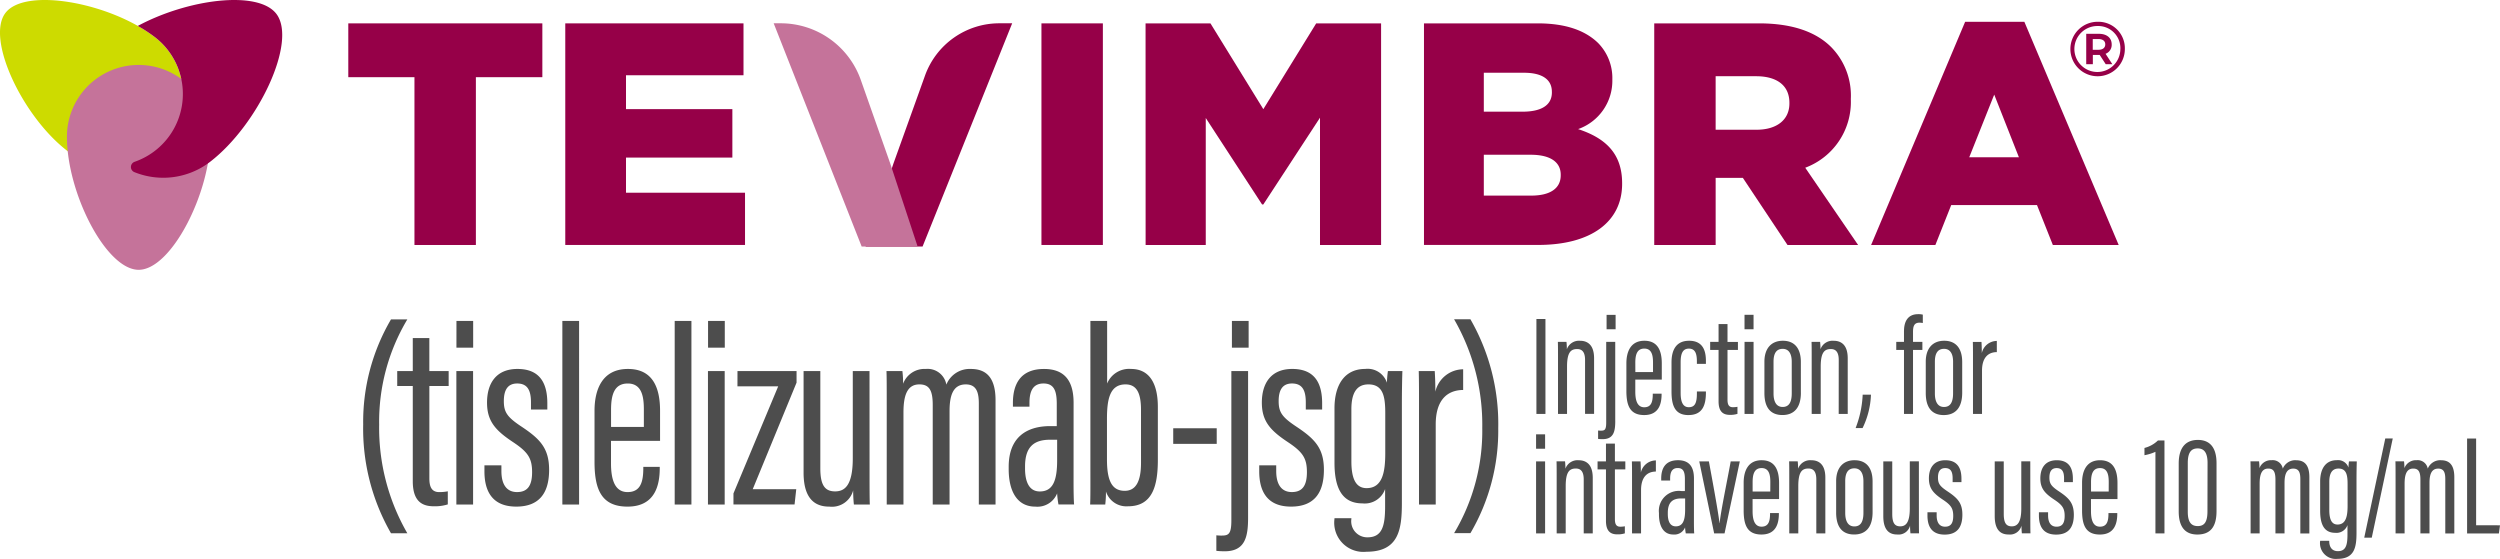 <svg xmlns="http://www.w3.org/2000/svg" width="226.459" height="50.628" viewBox="0 0 226.459 50.628"><g transform="translate(-3.001 -2.904)"><g transform="translate(35.9 31.366)"><path d="M103.238,80.35h1.516V68.261h-1.516Zm-3.013,0h1.516V63.718h-1.516ZM95.989,68.07c-2.356,0-3.026,1.909-3.026,3.785v4.633c0,2.457.6,4.052,2.988,4.052,2.581,0,2.921-2.076,2.921-3.509v-.093h-1.49v.109c0,1.226-.234,2.177-1.426,2.177-1.259,0-1.5-1.348-1.5-2.615V74.582H98.9v-2.72C98.9,69.8,98.261,68.07,95.989,68.07Zm1.443,5.254H94.461V71.763c0-1.337.282-2.375,1.513-2.375,1.295,0,1.458,1.231,1.458,2.36Zm5.815-7.183h1.516V63.718h-1.516ZM90.049,80.35h1.516V63.718H90.049ZM76.007,63.581h-1.48a18.33,18.33,0,0,0-2.519,9.512,19.023,19.023,0,0,0,2.519,9.861h1.48a19.09,19.09,0,0,1-2.552-9.837A18.056,18.056,0,0,1,76.007,63.581ZM80.448,80.35h1.515V68.261H80.448ZM78,65.274H76.5v2.987H75.091v1.351H76.5v8.626c0,1.786.807,2.271,1.9,2.271a3.883,3.883,0,0,0,1.272-.17V79.153a3.926,3.926,0,0,1-.782.072c-.77,0-.888-.63-.888-1.263v-8.35H79.75V68.261H78Zm8.29,7.981c-1.235-.83-1.542-1.27-1.542-2.275s.353-1.593,1.209-1.593c.947,0,1.249.64,1.249,1.713v.648h1.482v-.569c0-1.722-.6-3.109-2.708-3.109-1.947,0-2.754,1.325-2.754,3.048,0,1.664.742,2.509,2.35,3.575,1.356.9,1.732,1.464,1.732,2.725,0,1.186-.385,1.805-1.366,1.805-.886,0-1.414-.622-1.414-1.9V76.8H82.991v.548c0,1.65.6,3.191,2.882,3.191,2.03,0,2.977-1.17,2.977-3.331C88.849,75.213,87.987,74.378,86.292,73.255Zm-5.836-7.114h1.516V63.718H80.456Zm61.105,1.928a2.151,2.151,0,0,0-2.162,1.323V63.718h-1.516V77.133c0,1.484.009,2.566-.023,3.217h1.369a10.09,10.09,0,0,0,.064-1.181,1.939,1.939,0,0,0,2,1.341c2.178,0,2.7-1.792,2.7-4.193V71.537C144,69.473,143.282,68.07,141.561,68.07Zm.907,8.5c0,1.744-.5,2.54-1.473,2.54-1.148,0-1.611-.889-1.611-2.837V72.633c0-1.735.216-3.164,1.683-3.164,1.043,0,1.4.847,1.4,2.3Zm22.273-7.259a1.841,1.841,0,0,0-1.973-1.241c-1.779,0-2.774,1.333-2.774,3.575v4.924c0,2.42.768,3.679,2.528,3.679a1.947,1.947,0,0,0,2.057-1.3v1.611c0,1.795-.3,2.764-1.6,2.764a1.452,1.452,0,0,1-1.456-1.658V81.59h-1.531v.063a2.642,2.642,0,0,0,2.906,2.974c2.923,0,3.2-2.029,3.2-4.426V71.482c0-1.464.024-2.573.047-3.221h-1.312A9.873,9.873,0,0,0,164.741,69.312Zm-.148,6.378c0,1.663-.228,3.178-1.69,3.178-.947,0-1.379-.8-1.379-2.426V71.719c0-1.421.444-2.25,1.544-2.25,1.368,0,1.525,1.166,1.525,2.643Zm-8.115-2.434c-1.235-.83-1.542-1.27-1.542-2.275s.353-1.593,1.209-1.593c.947,0,1.249.64,1.249,1.713v.648h1.481v-.569c0-1.722-.6-3.109-2.708-3.109-1.947,0-2.754,1.325-2.754,3.048,0,1.664.742,2.509,2.351,3.575,1.356.9,1.732,1.464,1.732,2.725,0,1.186-.386,1.805-1.367,1.805-.886,0-1.414-.622-1.414-1.9V76.8h-1.539v.548c0,1.65.6,3.191,2.882,3.191,2.03,0,2.977-1.17,2.977-3.331C159.035,75.213,158.173,74.378,156.478,73.255ZM171.647,68.1a2.608,2.608,0,0,0-2.519,2.032c0-.851-.032-1.535-.056-1.872h-1.449c.032,1.034.024,2.184.024,4.119v7.97h1.515V73.088c0-2.114.964-3.1,2.485-3.114Zm.659-4.529h-1.48a19.09,19.09,0,0,1,2.552,9.837,18.057,18.057,0,0,1-2.552,9.536h1.48a18.332,18.332,0,0,0,2.519-9.512A19.024,19.024,0,0,0,172.306,63.572ZM150.7,66.142h1.515V63.718H150.7ZM127.04,68.07a2.275,2.275,0,0,0-2.207,1.419,1.721,1.721,0,0,0-1.864-1.419,2.067,2.067,0,0,0-2.054,1.341,8.884,8.884,0,0,0-.064-1.15h-1.442c.023.595.023,1.334.023,3.477V80.35h1.516V72.023c0-1.428.275-2.554,1.439-2.554.878,0,1.212.507,1.212,1.857V80.35h1.524V71.895c0-1.331.267-2.426,1.47-2.426,1,0,1.181.775,1.181,1.748V80.35h1.515V70.894C129.288,68.57,128.191,68.07,127.04,68.07Zm-21.13,1.576H109.6l-4.052,9.7v1h5.535l.153-1.384h-3.942l3.97-9.652V68.261h-5.351Zm44.74,12.145c0,1.228-.252,1.372-.872,1.372a3.944,3.944,0,0,1-.488-.024v1.406a6.412,6.412,0,0,0,.752.041c1.863,0,2.123-1.322,2.123-3.037V68.261h-1.515Zm-32.777-13.53h-1.516v7.9c0,2.484-.741,3-1.6,3-.938,0-1.34-.578-1.34-2.089V68.261H111.9v9.207c0,2.723,1.379,3.073,2.341,3.073a1.988,1.988,0,0,0,2.151-1.474,12.408,12.408,0,0,0,.064,1.283H117.9c-.024-.56-.024-1.689-.024-3.2Zm31.451,5.179h-3.94v1.415h3.94Zm-12.965-2.3c0-1.743-.621-3.069-2.676-3.069-2.159,0-2.82,1.405-2.82,3.079v.335h1.5v-.351c0-.993.281-1.748,1.272-1.748s1.2.731,1.2,1.861v2h-.584c-2.149,0-3.771,1.009-3.771,3.686v.215c0,1.875.686,3.393,2.415,3.393a1.923,1.923,0,0,0,1.973-1.2,7.86,7.86,0,0,0,.121,1.005h1.415c-.032-.331-.048-1.16-.048-2Zm-1.49,5.206c0,1.852-.389,2.821-1.574,2.821-.992,0-1.333-.933-1.333-2.067v-.205c0-1.8.838-2.414,2.272-2.414h.635Z" transform="translate(-72.008 -63.111)" fill="#4d4d4d"/><path d="M304.339,76.946c0-.46-.017-.829-.031-1.011h-.782c.017.558.013,1.178.013,2.223v4.3h.818v-3.92c0-1.141.521-1.672,1.342-1.681V75.848A1.407,1.407,0,0,0,304.339,76.946ZM298.829,65.01a1.164,1.164,0,0,0-1.194.769,5.626,5.626,0,0,0-.035-.667h-.779c.013.329.013.675.013,1.981v4.545h.818V67.36c0-1.317.35-1.6.917-1.6.5,0,.715.346.715.988v4.885h.818V66.591C300.1,65.4,299.525,65.01,298.829,65.01Zm3.159,9.313h-.81v1.612h-.761v.729h.761v4.656c0,.964.436,1.226,1.024,1.226a2.076,2.076,0,0,0,.687-.092v-.64a2.171,2.171,0,0,1-.422.039c-.415,0-.479-.34-.479-.682V76.664h.944v-.729h-.944Zm9.488,7.2h-.013c-.139-1.182-.768-4.53-.962-5.586h-.871l1.349,6.525h.94l1.383-6.525h-.826C312.283,77.081,311.572,80.461,311.477,81.521ZM306.217,69.8h-.8v.059c0,.662-.127,1.175-.77,1.175-.679,0-.812-.728-.812-1.412V68.525h2.4V67.056c0-1.115-.348-2.047-1.574-2.047-1.272,0-1.633,1.03-1.633,2.043v2.5c0,1.326.323,2.187,1.613,2.187,1.394,0,1.576-1.121,1.576-1.895ZM303.836,67c0-.722.153-1.282.816-1.282.7,0,.788.664.788,1.274v.851h-1.6Zm5.313,10.486c0-.94-.335-1.656-1.444-1.656-1.166,0-1.523.759-1.523,1.661v.181h.809v-.19c0-.536.153-.944.688-.944s.649.4.649,1.005v1.08h-.315a1.808,1.808,0,0,0-2.035,1.99v.116c0,1.012.37,1.831,1.3,1.831a1.037,1.037,0,0,0,1.065-.646,4.347,4.347,0,0,0,.065.543h.764c-.018-.179-.026-.626-.026-1.079Zm-.8,2.811c0,1-.209,1.523-.85,1.523-.535,0-.719-.5-.719-1.116v-.111c0-.972.453-1.3,1.227-1.3h.342Zm-13.471-8.661h.818v-8.6h-.818Zm16.5-1.14c0,.964.436,1.226,1.024,1.226a2.088,2.088,0,0,0,.687-.092v-.64a2.134,2.134,0,0,1-.422.039c-.415,0-.479-.339-.479-.682V65.842h.944v-.729h-.944V63.5h-.81v1.612h-.761v.729h.761Zm-2.723,1.243c1.293,0,1.577-.934,1.577-2.049V69.6h-.817v.181c0,.9-.2,1.247-.738,1.247-.615,0-.734-.668-.734-1.292V66.946c0-.826.215-1.225.75-1.225.619,0,.721.554.721,1.167V67.1h.817v-.269c0-.886-.25-1.822-1.521-1.822-1.18,0-1.594.846-1.594,1.96v2.6C307.11,70.889,307.43,71.741,308.648,71.741Zm5.894-6.629h-.818v6.526h.818Zm10.639,4.782h-.756a9.41,9.41,0,0,1-.639,3.023h.631A7.479,7.479,0,0,0,325.182,69.895ZM314.547,62.66h-.818v1.308h.818Zm-19.7,12.131h.818V73.483h-.818Zm0,7.67h.818V75.935h-.818Zm7.205-19.8h-.818v1.308h.818ZM298.7,75.832a1.164,1.164,0,0,0-1.194.769,5.617,5.617,0,0,0-.035-.667H296.7c.013.329.013.675.013,1.98V82.46h.818V78.182c0-1.317.35-1.6.917-1.6.5,0,.715.346.715.988V82.46h.818V77.413C299.976,76.222,299.4,75.832,298.7,75.832Zm3.318-3.547V65.112H301.2v7.3c0,.662-.136.74-.471.74a2.123,2.123,0,0,1-.264-.013V73.9a3.447,3.447,0,0,0,.406.022C301.879,73.925,302.02,73.211,302.02,72.285ZM380,81.722V73.864h-.818v8.6h2.881l.1-.738Zm-34.062-5.89c-1.272,0-1.633,1.03-1.633,2.043v2.5c0,1.326.323,2.187,1.613,2.187,1.394,0,1.577-1.121,1.577-1.895v-.051h-.8v.059c0,.662-.127,1.175-.77,1.175-.679,0-.812-.728-.812-1.412V79.347h2.4V77.879C347.512,76.764,347.164,75.832,345.938,75.832Zm.779,2.836h-1.6v-.843c0-.722.153-1.282.816-1.282.7,0,.788.665.788,1.274Zm8.081-4.676c-.972,0-1.739.541-1.739,2.147v4.322c0,1.463.626,2.1,1.686,2.1,1.156,0,1.74-.659,1.74-2.123V76.1C356.485,74.524,355.744,73.992,354.8,73.992Zm.865,6.478c0,1.015-.324,1.326-.882,1.326-.629,0-.9-.413-.9-1.3V76.076c0-1.024.363-1.315.9-1.315s.891.339.891,1.31Zm-5.706-5.751v.657a4.14,4.14,0,0,0,.994-.307V82.46h.818V74.04h-.59A2.717,2.717,0,0,1,349.957,74.719Zm-7.779,3.912c-.667-.449-.832-.686-.832-1.228s.19-.86.653-.86c.511,0,.674.346.674.924v.35h.8V77.51c0-.929-.325-1.678-1.461-1.678-1.051,0-1.487.715-1.487,1.645,0,.9.4,1.354,1.269,1.93.732.486.934.79.934,1.471,0,.64-.208.974-.737.974-.478,0-.764-.335-.764-1.024v-.283h-.83v.3c0,.891.323,1.723,1.556,1.723,1.1,0,1.607-.631,1.607-1.8C343.558,79.688,343.093,79.237,342.178,78.631Zm-2.564-2.7H338.8V80.2c0,1.341-.4,1.62-.866,1.62-.506,0-.723-.312-.723-1.128V75.935h-.818V80.9c0,1.47.744,1.659,1.263,1.659a1.074,1.074,0,0,0,1.161-.8,6.71,6.71,0,0,0,.035.692h.779c-.013-.3-.013-.912-.013-1.729Zm30.251,6.912h.682l1.9-8.983h-.677Zm6.946-7.015a1.228,1.228,0,0,0-1.192.766.929.929,0,0,0-1.006-.766,1.116,1.116,0,0,0-1.109.723,4.82,4.82,0,0,0-.035-.62h-.779c.013.32.013.72.013,1.877V82.46h.818V77.966c0-.771.149-1.379.777-1.379.474,0,.655.274.655,1V82.46h.823V77.9c0-.718.144-1.31.793-1.31.543,0,.638.419.638.944v4.93h.818v-5.1C378.025,76.1,377.432,75.832,376.811,75.832Zm-13.131,0a1.228,1.228,0,0,0-1.192.766.929.929,0,0,0-1.006-.766,1.116,1.116,0,0,0-1.109.723,4.8,4.8,0,0,0-.035-.62h-.779c.013.32.013.72.013,1.877V82.46h.818V77.966c0-.771.149-1.379.777-1.379.474,0,.655.274.655,1V82.46h.823V77.9c0-.718.144-1.31.793-1.31.543,0,.638.419.638.944v4.93h.818v-5.1C364.894,76.1,364.3,75.832,363.68,75.832Zm4.757.67a.993.993,0,0,0-1.065-.67c-.961,0-1.5.719-1.5,1.93V80.42c0,1.306.414,1.986,1.364,1.986a1.052,1.052,0,0,0,1.11-.7v.869c0,.969-.16,1.493-.866,1.493-.652,0-.786-.537-.786-.9V83.13h-.826v.035a1.426,1.426,0,0,0,1.569,1.6c1.578,0,1.728-1.1,1.728-2.389V77.673c0-.79.013-1.389.025-1.738h-.708A5.2,5.2,0,0,0,368.436,76.5Zm-.08,3.443c0,.9-.123,1.715-.912,1.715-.512,0-.745-.43-.745-1.31V77.8c0-.768.24-1.215.834-1.215.738,0,.823.629.823,1.427Zm-38.834-4.01H328.7V80.2c0,1.341-.4,1.62-.866,1.62-.506,0-.723-.312-.723-1.128V75.935H326.3V80.9c0,1.47.744,1.659,1.263,1.659a1.073,1.073,0,0,0,1.161-.8,6.677,6.677,0,0,0,.035.692h.779c-.013-.3-.013-.912-.013-1.729Zm-5.823-.1c-1.042,0-1.672.685-1.672,1.9v2.84c0,1.395.627,1.988,1.633,1.988s1.668-.609,1.668-2.03V77.75C325.329,76.545,324.778,75.832,323.7,75.832Zm.8,4.76c0,.882-.3,1.237-.824,1.237-.567,0-.825-.473-.825-1.228V77.735c0-.745.246-1.169.829-1.169s.82.489.82,1.164Zm-4.723-4.76a1.164,1.164,0,0,0-1.194.769,5.617,5.617,0,0,0-.035-.667h-.779c.013.329.013.675.013,1.98V82.46h.818V78.182c0-1.317.35-1.6.917-1.6.5,0,.715.346.715.988V82.46h.818V77.413C321.053,76.222,320.475,75.832,319.78,75.832Zm2.482-4.194h.818V66.591c0-1.191-.578-1.581-1.273-1.581a1.164,1.164,0,0,0-1.194.769,5.627,5.627,0,0,0-.035-.667H319.8c.013.329.013.675.013,1.981v4.545h.818V67.36c0-1.317.35-1.6.917-1.6.5,0,.715.346.715.988Zm-3.427-1.927V66.927c0-1.2-.551-1.918-1.629-1.918-1.042,0-1.672.685-1.672,1.9v2.84c0,1.395.627,1.988,1.633,1.988S318.835,71.131,318.835,69.711Zm-.826.059c0,.882-.3,1.237-.824,1.237-.567,0-.825-.473-.825-1.228V66.912c0-.745.246-1.169.829-1.169s.82.489.82,1.164Zm10.167-5.644v.986h-.7v.729h.7v5.8h.818v-5.8h.848v-.729h-.848v-.9c0-.508.1-.839.582-.839a1.486,1.486,0,0,1,.306.03v-.759a1.653,1.653,0,0,0-.42-.043C328.458,62.6,328.176,63.357,328.176,64.126Zm3.911,14.505c-.667-.449-.832-.686-.832-1.228s.19-.86.653-.86c.511,0,.674.346.674.924v.35h.8V77.51c0-.929-.325-1.678-1.461-1.678-1.052,0-1.487.715-1.487,1.645,0,.9.4,1.354,1.269,1.93.732.486.934.79.934,1.471,0,.64-.208.974-.737.974-.478,0-.764-.335-.764-1.024v-.283H330.3v.3c0,.891.323,1.723,1.556,1.723,1.1,0,1.607-.631,1.607-1.8C333.468,79.688,333,79.237,332.087,78.631Zm-.305-6.89c1.006,0,1.668-.61,1.668-2.03V66.927c0-1.2-.552-1.918-1.629-1.918-1.043,0-1.672.685-1.672,1.9v2.84C330.149,71.147,330.776,71.741,331.782,71.741Zm-.807-4.829c0-.745.247-1.169.829-1.169s.82.489.82,1.164V69.77c0,.882-.3,1.237-.823,1.237-.567,0-.825-.473-.825-1.228Zm5.611-1.886a1.406,1.406,0,0,0-1.36,1.1c0-.46-.017-.829-.03-1.011h-.782c.017.558.013,1.179.013,2.224v4.3h.818v-3.92c0-1.141.521-1.673,1.342-1.681Zm-21.3,10.806c-1.271,0-1.633,1.03-1.633,2.043v2.5c0,1.326.323,2.187,1.613,2.187,1.394,0,1.577-1.121,1.577-1.895v-.051h-.8v.059c0,.662-.126,1.175-.769,1.175-.679,0-.812-.728-.812-1.412V79.347h2.4V77.879C316.857,76.764,316.509,75.832,315.283,75.832Zm.779,2.836h-1.6v-.843c0-.722.152-1.282.816-1.282.7,0,.788.665.788,1.274Z" transform="translate(-188.603 -62.604)" fill="#4d4d4d"/></g><g transform="translate(34.551 4.877)"><g transform="translate(0 0)"><path d="M75.17,12.218H69.177V7.343H86.755v4.875H80.734v15.2H75.17Z" transform="translate(-69.177 -7.199)" fill="#960048"/><path d="M110.4,7.343h16.144v4.7H115.9v3.068h9.635V19.5H115.9v3.183h10.782v4.732H110.4Z" transform="translate(-90.745 -7.199)" fill="#960048"/><path d="M200.875,7.343h5.564V27.416h-5.564Z" transform="translate(-138.087 -7.199)" fill="#960048"/><path d="M220.656,7.343h5.878l4.79,7.771,4.789-7.771h5.878V27.416h-5.534V15.888l-5.133,7.857h-.115l-5.1-7.828v11.5h-5.448Z" transform="translate(-148.437 -7.199)" fill="#960048"/><path d="M273.555,7.343H283.85c2.523,0,4.3.631,5.477,1.778a4.518,4.518,0,0,1,1.291,3.269v.058a4.646,4.646,0,0,1-3.1,4.473c2.438.8,3.986,2.179,3.986,4.9v.057c0,3.441-2.81,5.535-7.6,5.535H273.555Zm11.585,6.194c0-1.118-.889-1.721-2.523-1.721h-3.642v3.527h3.5c1.692,0,2.667-.573,2.667-1.749Zm-1.921,5.707h-4.244v3.7h4.3c1.721,0,2.667-.659,2.667-1.836V21.05C285.943,19.961,285.082,19.244,283.218,19.244Z" transform="translate(-176.116 -7.199)" fill="#960048"/><path d="M317.3,7.343h9.492c3.068,0,5.19.8,6.538,2.151a6.268,6.268,0,0,1,1.778,4.675v.057a6.359,6.359,0,0,1-4.13,6.194l4.79,7h-6.395l-4.044-6.08h-2.466v6.08H317.3Zm9.262,9.635c1.864,0,2.982-.917,2.982-2.38v-.058c0-1.606-1.176-2.409-3.011-2.409h-3.671v4.846Z" transform="translate(-199.003 -7.199)" fill="#960048"/><path d="M367.029,7.042h5.363l8.545,20.217h-5.964l-1.435-3.613h-7.771l-1.434,3.613h-5.821ZM371.9,19.316l-2.237-5.678L367.4,19.316Z" transform="translate(-220.569 -7.042)" fill="#960048"/><g transform="translate(46.856 0.137)"><path d="M180.738,7.329h-1.162a7.155,7.155,0,0,0-6.734,4.738l-2.861,7.97-2.524,7.516h5.163Z" transform="translate(-167.457 -7.329)" fill="#960048"/></g></g><g transform="translate(38.532 0.137)"><path d="M150,7.329h.68a7.688,7.688,0,0,1,7.228,5.179l2.653,7.528,2.478,7.516h-5.069Z" transform="translate(-149.999 -7.329)" fill="#c5739a"/></g><g transform="translate(155.994 0)"><path d="M401.308,9.494a2.467,2.467,0,1,1-2.46-2.452A2.4,2.4,0,0,1,401.308,9.494Zm-.405,0a2.009,2.009,0,0,0-2.054-2.068A2.082,2.082,0,1,0,400.9,9.494Zm-1.342.447.615.944h-.6l-.545-.839h-.622v.839h-.6V8.132h1.146c.727,0,1.16.377,1.16.957A.858.858,0,0,1,399.561,9.941Zm-.643-.363c.391,0,.615-.182.615-.489s-.224-.482-.615-.482H398.4v.971Z" transform="translate(-396.375 -7.042)" fill="#960048"/></g></g><g transform="translate(3.001 2.904)"><path d="M18.214,15.381a6.5,6.5,0,0,0-1.192-9.12C12.958,3.138,5.295,1.734,3.5,4.069s1.531,9.381,5.594,12.5A6.5,6.5,0,0,0,18.214,15.381Z" transform="translate(-3.001 -2.904)" fill="#cddb00"/><path d="M22.213,15.244a6.5,6.5,0,0,0-6.5,6.5c0,5.125,3.558,12.057,6.5,12.057s6.5-6.932,6.5-12.057A6.5,6.5,0,0,0,22.213,15.244Z" transform="translate(-9.651 -9.361)" fill="#c5739a"/><path d="M28.5,5.254A13.142,13.142,0,0,1,30.04,6.262a6.5,6.5,0,0,1-1.829,11.3.5.5,0,0,0-.025.933,6.959,6.959,0,0,0,6.863-.931c4.357-3.35,7.924-10.9,6-13.408C39.383,1.988,33.013,2.823,28.5,5.254Z" transform="translate(-16.019 -2.905)" fill="#960048"/></g></g></svg>
